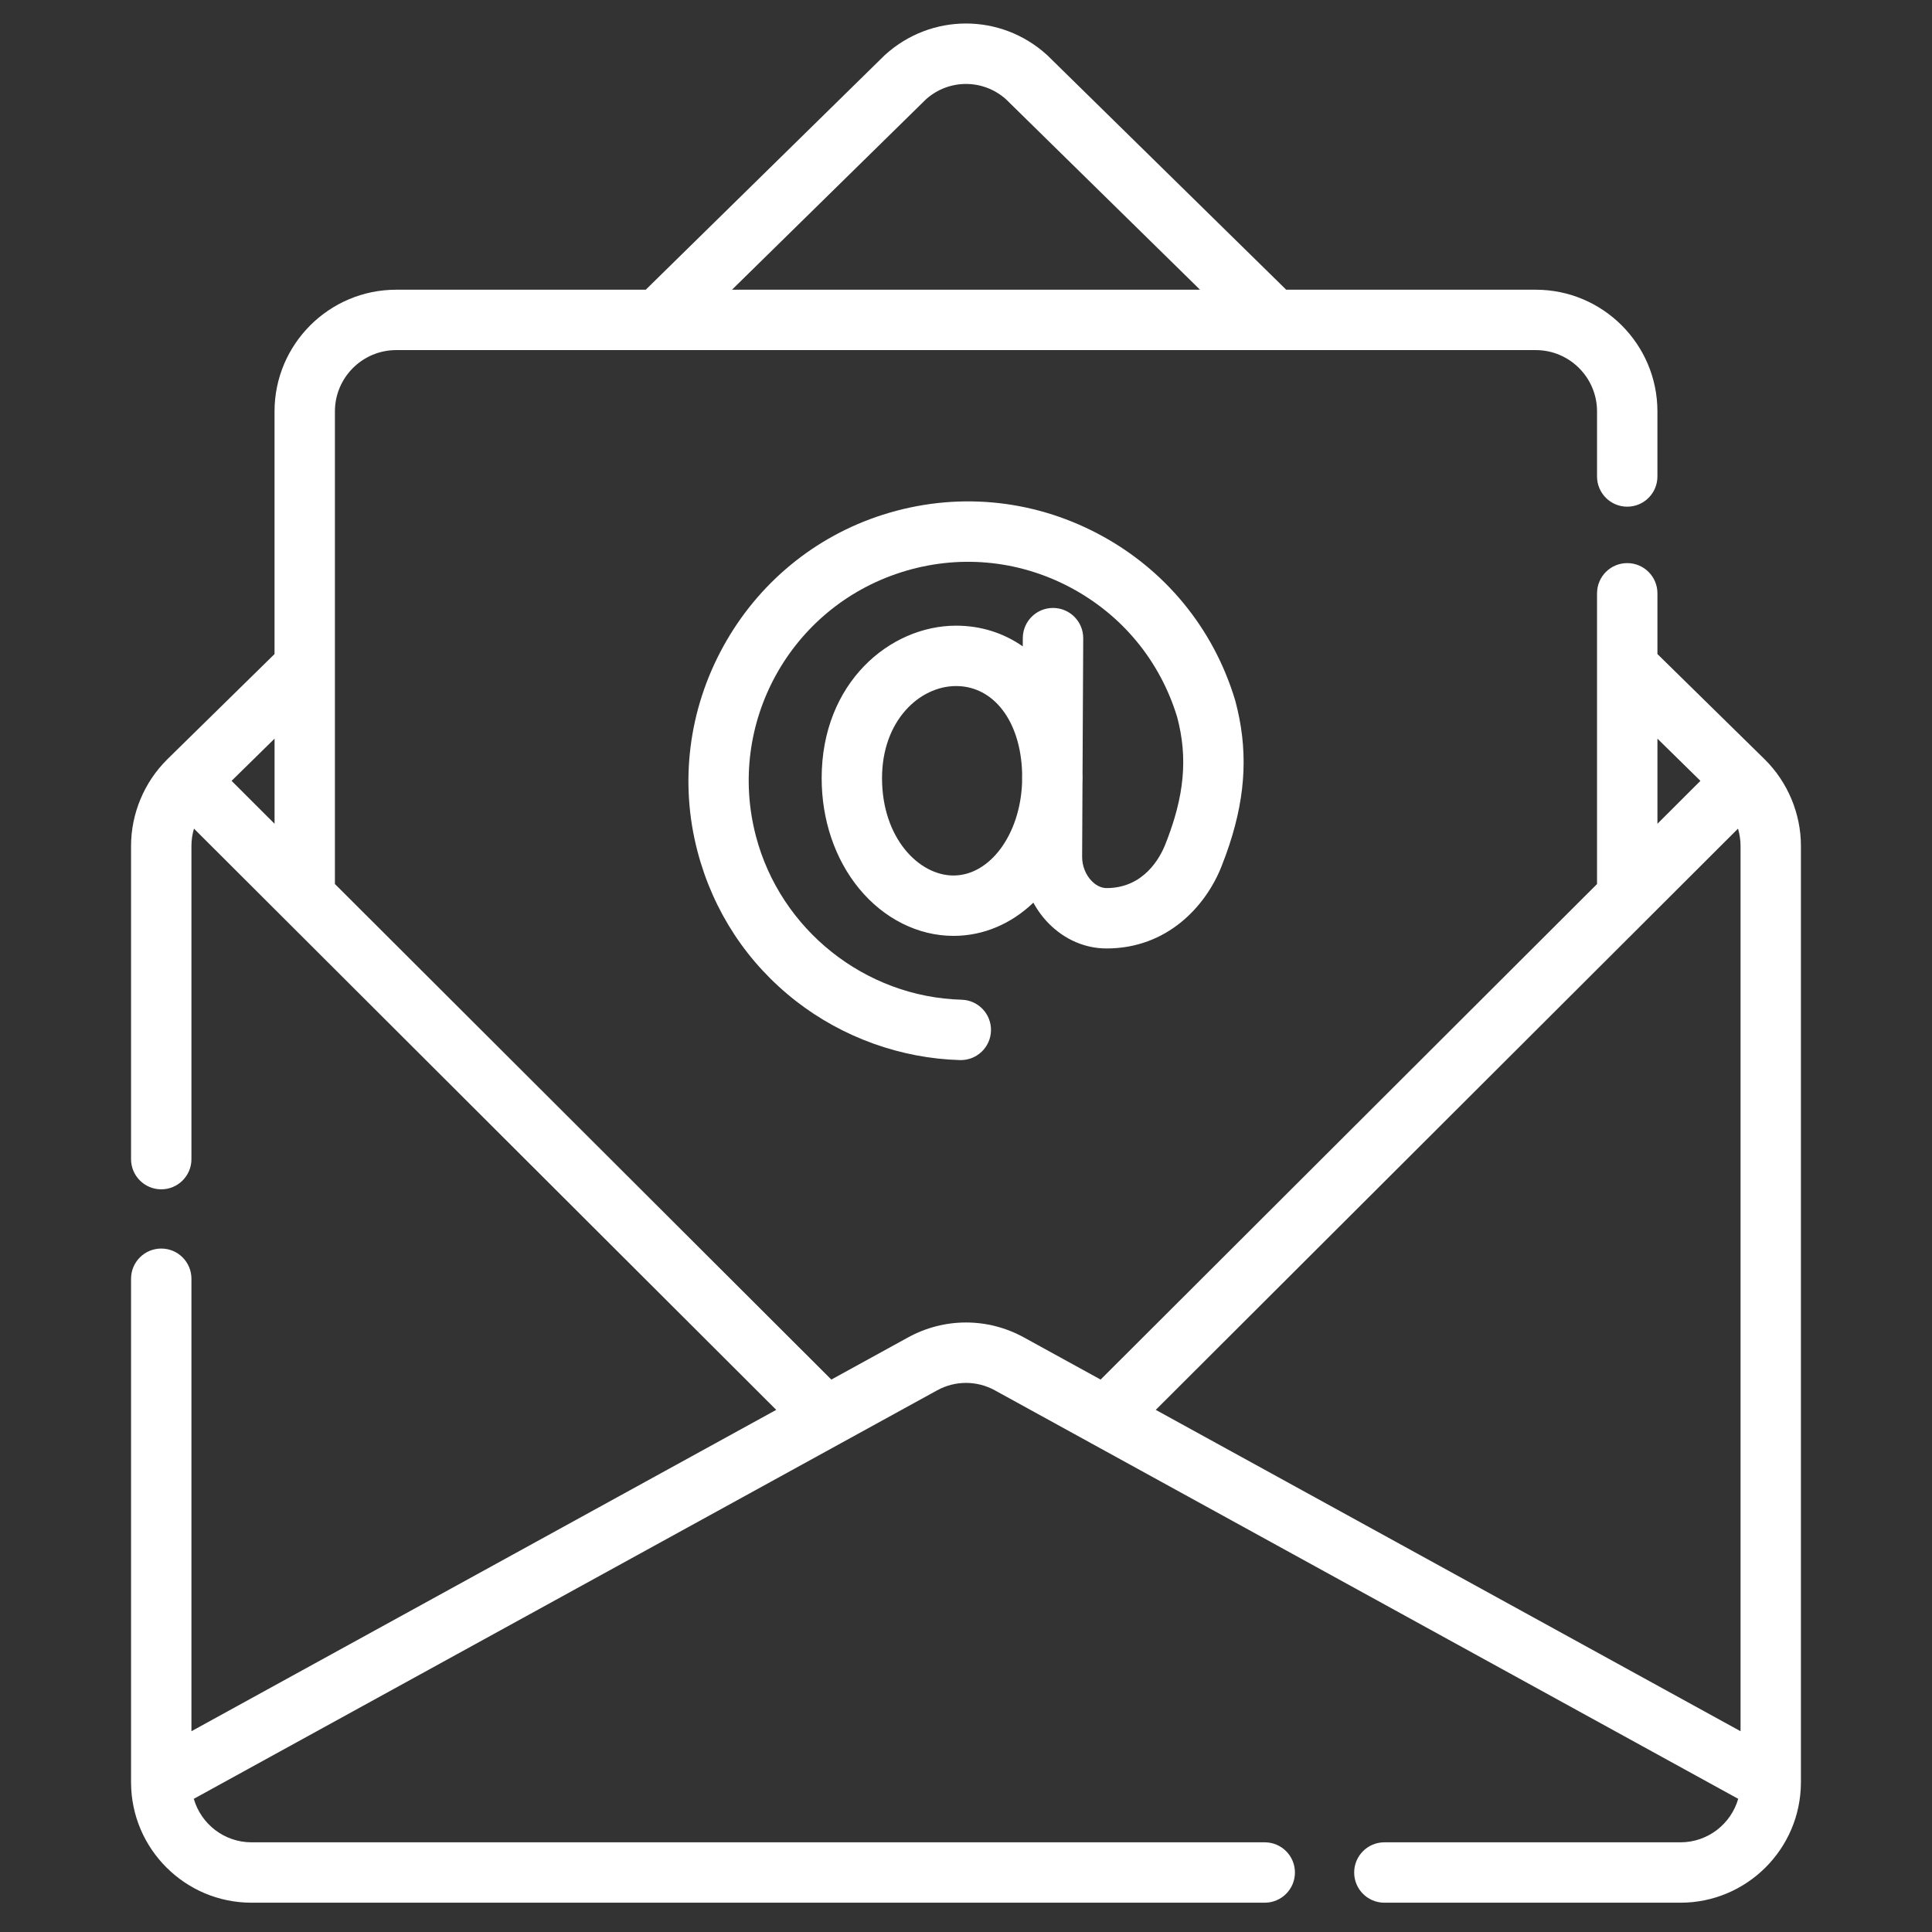 <?xml version="1.0" encoding="UTF-8"?>
<svg xmlns="http://www.w3.org/2000/svg" version="1.1" viewBox="0 0 226.772 226.772">
  <rect x="0" y="0" width="226.772" height="226.772" fill="#333333" stroke="none"/>
  <defs>
    <style>
      .cls-1 {
        fill: #fff;
      }
    </style>
  </defs>
  <!-- Generator: Adobe Illustrator 28.6.0, SVG Export Plug-In . SVG Version: 1.2.0 Build 709)  -->
  <g>
    <g id="Vrstva_1">
      <g>
        <path class="cls-1" d="M211.387,209.193v-109.897c0-3.792-1.546-7.49-4.241-10.155-.004-.004-.007-.008-.011-.012-.002-.002-.004-.004-.007-.006-.006-.006-.012-.013-.019-.02l-12.565-12.332v-7.131c0-1.957-1.586-3.544-3.544-3.544s-3.544,1.586-3.544,3.544v34.124l-58.269,58.166-8.994-4.943c-4.264-2.344-9.354-2.343-13.617,0l-8.995,4.943-58.269-58.166v-55.477c0-3.967,3.227-7.194,7.194-7.194h133.755c3.967,0,7.194,3.227,7.194,7.194v7.641c0,1.957,1.586,3.544,3.544,3.544s3.544-1.586,3.544-3.544v-7.641c0-7.875-6.407-14.281-14.281-14.281h-29.291l-27.991-27.472c-.034-.033-.068-.065-.103-.097-5.411-4.904-13.574-4.904-18.986,0-.035.032-.069.064-.103.097l-27.991,27.472h-29.291c-7.875,0-14.281,6.407-14.281,14.281v28.484l-12.565,12.332c-.005.005-.01.011-.015.016-.003.003-.007.006-.01.009-.006.006-.011.013-.017.019-2.691,2.665-4.235,6.36-4.235,10.148v36.76c0,1.957,1.586,3.544,3.544,3.544s3.544-1.586,3.544-3.544v-36.76c0-.691.103-1.376.298-2.032l10.497,10.479s.001,0,.002.001l57.844,57.742-68.641,37.72v-53.11c0-1.957-1.586-3.544-3.544-3.544s-3.544,1.586-3.544,3.544v59.101s0,.003,0,.005c0,.018.001.036.001.054.032,7.768,6.36,14.078,14.135,14.078h118.933c1.957,0,3.544-1.586,3.544-3.544s-1.586-3.544-3.544-3.544H29.522c-3.212,0-5.928-2.161-6.775-5.105l75.92-41.72s.002-.001.003-.002l11.322-6.221c2.125-1.168,4.664-1.169,6.79,0l11.323,6.223,75.92,41.72c-.847,2.944-3.562,5.105-6.775,5.105h-34.757c-1.957,0-3.544,1.586-3.544,3.544s1.586,3.544,3.544,3.544h34.757c7.77,0,14.094-6.301,14.135-14.061,0-.026.002-.053.002-.079ZM108.699,11.646c2.683-2.389,6.691-2.389,9.373,0l22.783,22.36h-54.938l22.782-22.36ZM32.227,96.69l-5.045-5.037,5.045-4.952v9.988ZM193.505,107.742l10.497-10.479c.194.657.298,1.341.298,2.033v103.91l-68.641-37.72,57.846-57.743ZM199.59,91.653l-5.045,5.036v-9.988l5.045,4.952Z"/>
        <path class="cls-1" d="M123.614,71.359h-.018c-1.949,0-3.533,1.575-3.543,3.526l-.005.984c-2.231-1.558-4.891-2.43-7.825-2.43-7.756,0-15.779,6.694-15.779,17.895,0,4.91,1.561,9.515,4.394,12.965,2.898,3.528,6.934,5.551,11.074,5.551,3.573,0,6.818-1.449,9.382-3.898.493.907,1.11,1.746,1.84,2.48,1.857,1.866,4.253,2.895,6.746,2.895,7.125,0,11.634-4.953,13.479-9.589.354-.889.671-1.761.952-2.619,1.969-6.001,2.173-11.287.693-16.831,0,0,0,0,0-.001-.01-.036-.02-.073-.031-.109-2.557-8.473-8.279-15.411-16.11-19.535-7.829-4.123-16.789-4.914-25.228-2.228-7.997,2.546-14.65,8.034-18.734,15.453-4.085,7.421-5.159,15.978-3.024,24.094,1.849,7.029,5.84,13.092,11.543,17.535,5.491,4.278,12.33,6.739,19.258,6.931.034,0,.067.001.1.001,1.911,0,3.487-1.523,3.54-3.445.054-1.956-1.488-3.586-3.444-3.64-11.327-.313-21.255-8.202-24.143-19.184-3.479-13.227,4.012-26.84,17.054-30.991,6.616-2.106,13.639-1.486,19.776,1.745,6.117,3.222,10.592,8.633,12.607,15.243.044.166.082.33.122.495.031.13.066.26.095.389.038.17.069.339.103.508.026.129.054.258.077.387.03.17.054.339.081.509.02.128.043.255.06.383.023.17.039.339.058.509.014.127.031.254.042.382.015.171.024.342.034.512.008.126.019.252.025.379.008.172.008.346.011.519.002.125.008.25.007.376,0,.175-.008.351-.013.527-.004.124-.004.248-.01.373-.009.18-.024.362-.038.543-.009.122-.015.242-.026.364-.017.189-.042.379-.065.569-.014.116-.024.231-.04.348-.027.2-.062.403-.095.605-.018.108-.032.215-.051.324-.039.218-.086.439-.132.659-.02.095-.036.189-.057.284-.054.245-.116.494-.178.743-.018.073-.033.144-.052.217-.078.299-.163.602-.253.906-.007.024-.013.048-.02.072-.295.991-.653,2.014-1.077,3.08,0,.001,0,.002-.001.004-.614,1.542-2.513,5.117-6.892,5.117-.8,0-1.422-.505-1.722-.806-.723-.726-1.151-1.797-1.145-2.864l.043-8.623c.007-.233.014-.467.014-.702,0-.148-.006-.294-.008-.441l.079-15.884c.01-1.957-1.569-3.551-3.526-3.561ZM111.911,102.764c-4.031,0-8.381-4.37-8.381-11.429,0-6.765,4.42-10.808,8.692-10.808,4.443,0,7.583,4.17,7.751,10.204l-.006,1.17c-.239,6.047-3.761,10.863-8.057,10.863Z"/>
      </g>
    </g>
  </g>
</svg>